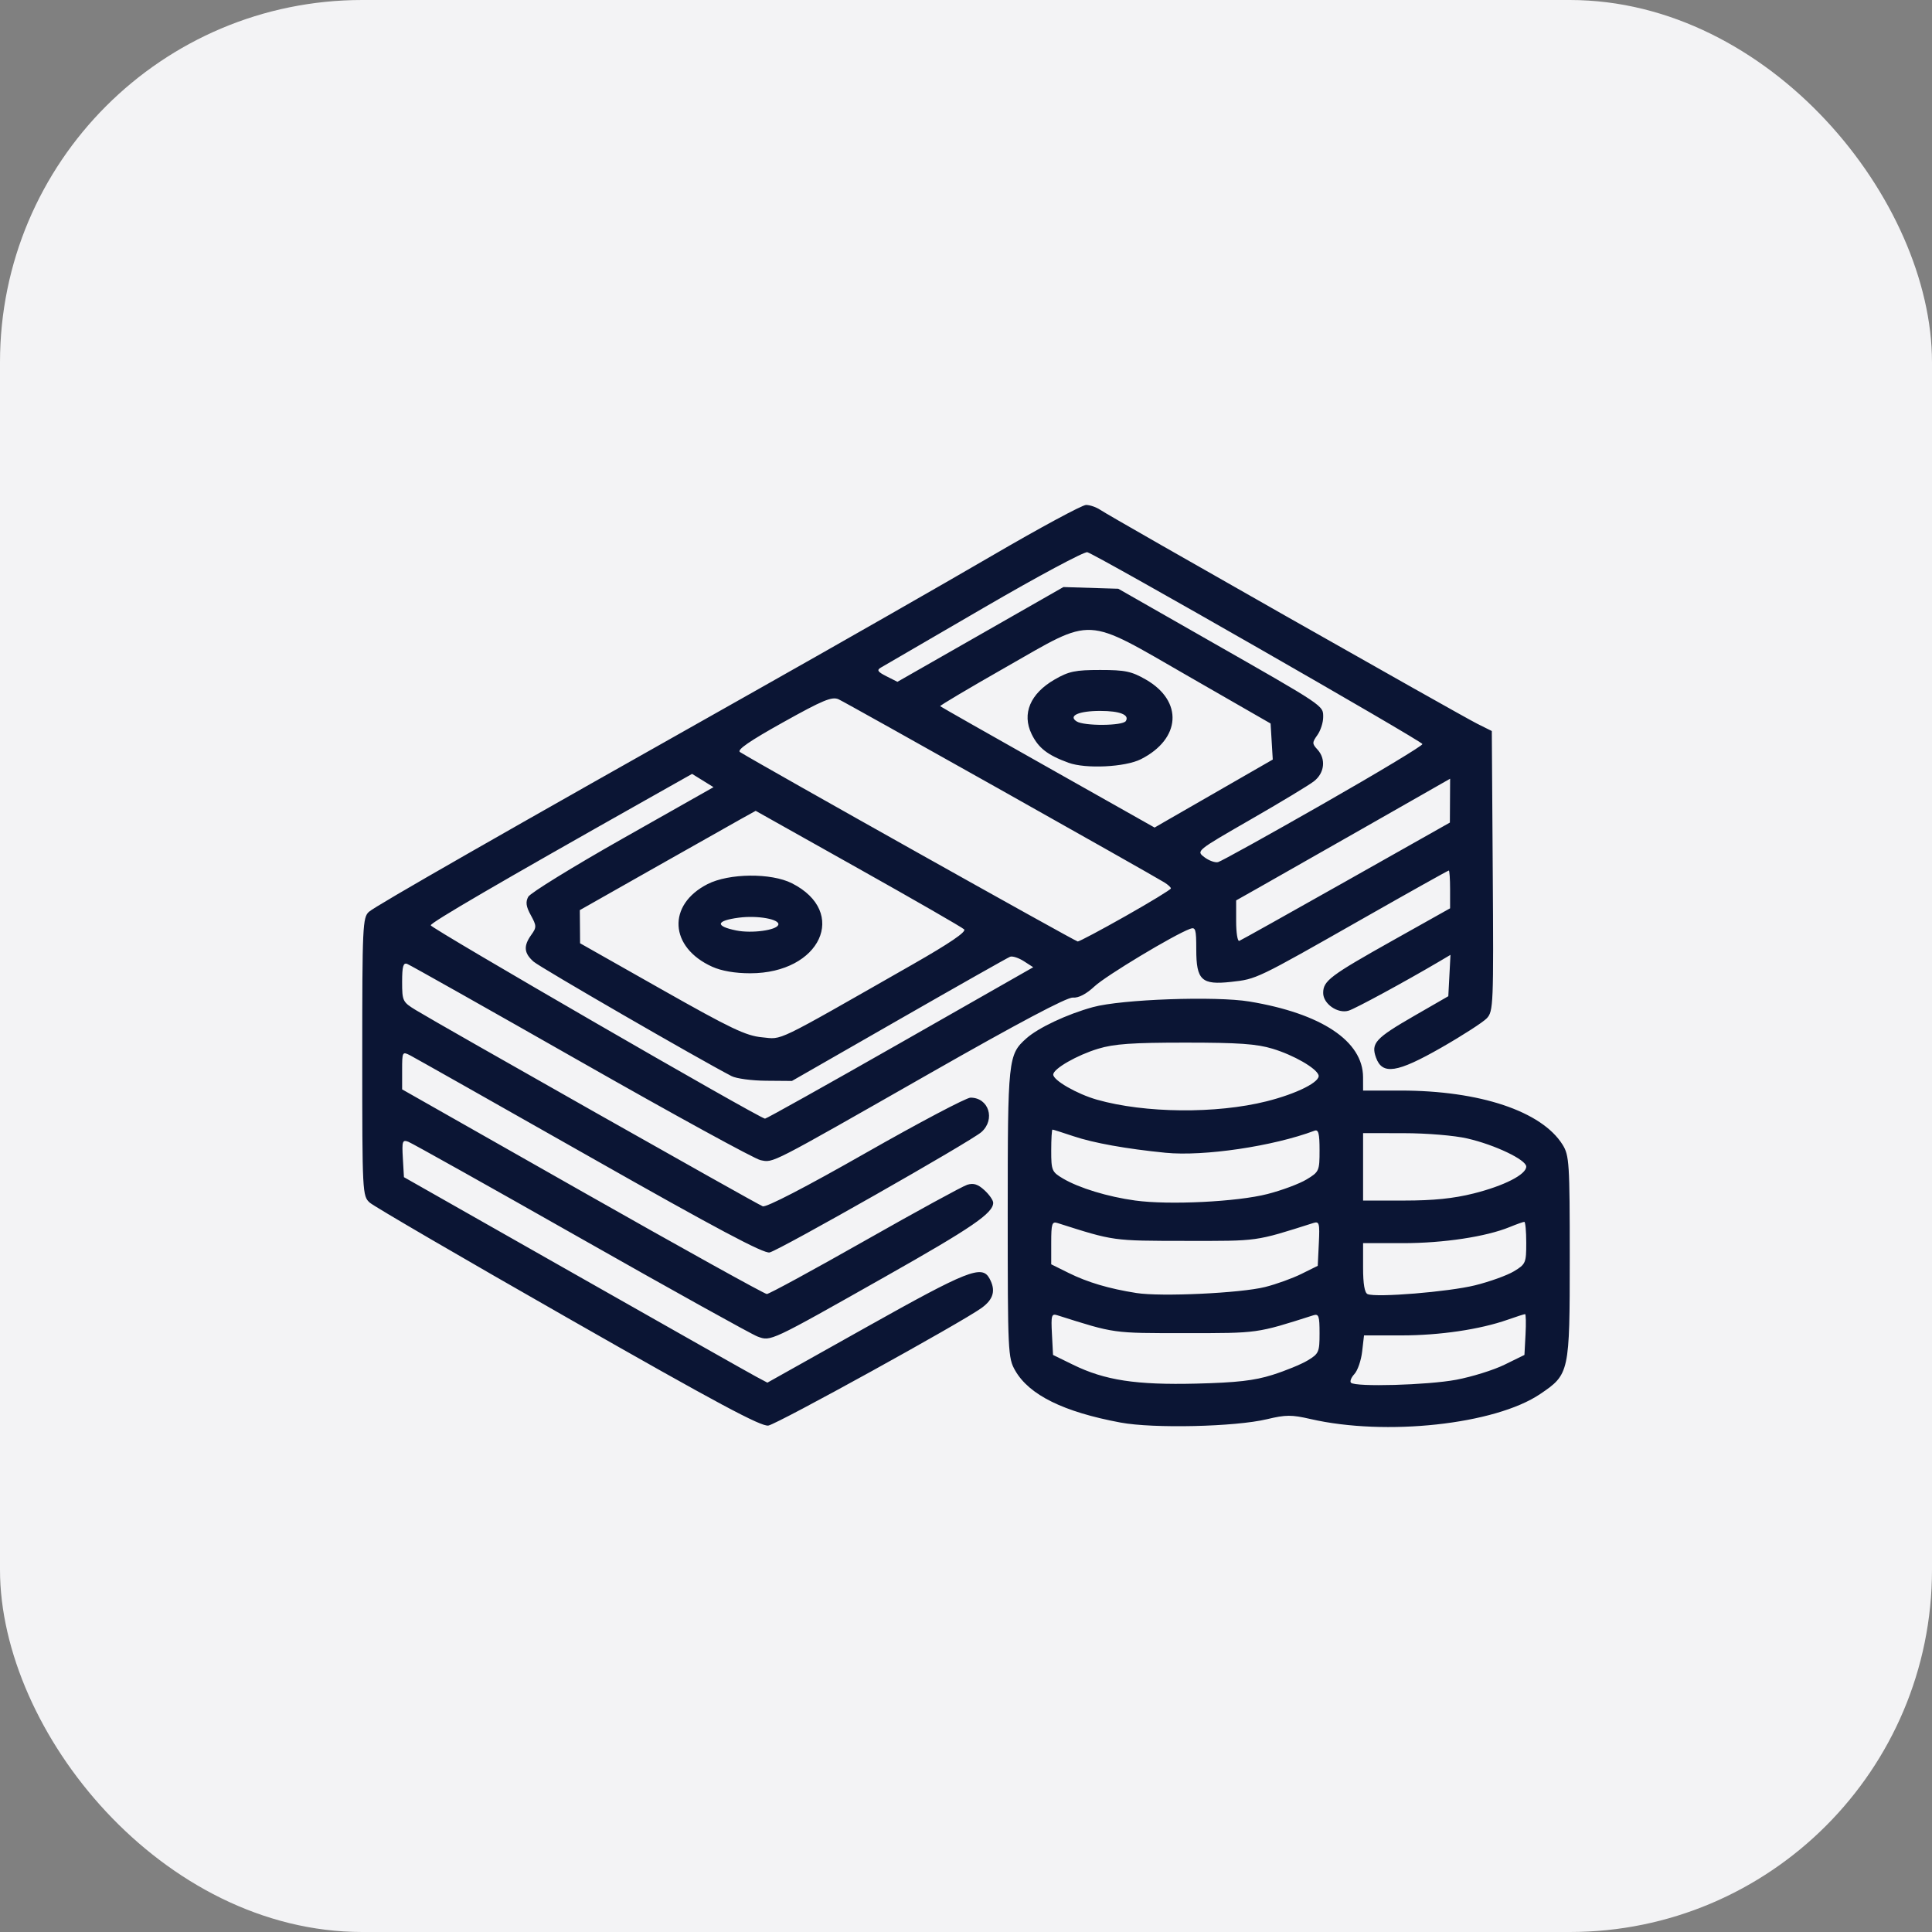 <svg width="64" height="64" viewBox="0 0 64 64" fill="none" xmlns="http://www.w3.org/2000/svg">
<rect x="0" y="0" width="64" height="64" fill="#808080" stroke="none"/>
<rect width="64" height="64" rx="12" fill="#F3F3F5"/>
<path d="M18.827 43.672C15.347 41.688 12.388 39.963 12.25 39.84C12.005 39.62 12 39.527 12 35.009C12 30.673 12.013 30.39 12.223 30.204C12.449 30.003 16.554 27.656 25.153 22.811C27.796 21.321 31.259 19.343 32.85 18.415C34.441 17.487 35.847 16.727 35.977 16.727C36.106 16.727 36.318 16.801 36.45 16.891C36.787 17.122 48.355 23.685 48.937 23.976L49.418 24.216L49.449 28.854C49.479 33.279 49.47 33.503 49.251 33.733C49.125 33.865 48.448 34.302 47.745 34.704C46.278 35.543 45.79 35.617 45.581 35.032C45.411 34.557 45.561 34.394 46.847 33.652L47.977 33.001L48.013 32.316L48.049 31.631L47.653 31.865C46.538 32.522 44.903 33.409 44.677 33.479C44.318 33.591 43.832 33.255 43.832 32.894C43.832 32.49 44.058 32.321 46.166 31.138L48.036 30.089V29.463C48.036 29.118 48.017 28.837 47.993 28.837C47.969 28.837 46.685 29.555 45.14 30.434C41.599 32.447 41.63 32.432 40.782 32.526C39.804 32.634 39.628 32.47 39.628 31.451C39.628 30.777 39.605 30.701 39.418 30.771C38.874 30.974 36.638 32.32 36.259 32.673C35.981 32.932 35.73 33.062 35.538 33.047C35.344 33.032 33.726 33.889 30.799 35.558C25.425 38.621 25.628 38.517 25.195 38.432C25.004 38.395 22.331 36.931 19.253 35.179C16.174 33.427 13.581 31.965 13.489 31.931C13.358 31.882 13.321 32.012 13.321 32.526C13.321 33.158 13.338 33.194 13.772 33.459C14.567 33.946 25.071 39.887 25.266 39.96C25.382 40.003 26.683 39.33 28.675 38.195C30.447 37.186 32.011 36.361 32.15 36.361C32.754 36.361 32.982 37.081 32.511 37.501C32.166 37.808 25.84 41.404 25.495 41.489C25.305 41.536 23.722 40.695 19.549 38.328C16.421 36.554 13.74 35.04 13.592 34.963C13.327 34.827 13.321 34.838 13.321 35.456V36.087L19.294 39.477C22.579 41.341 25.328 42.866 25.402 42.866C25.477 42.866 26.937 42.071 28.649 41.1C30.36 40.129 31.886 39.295 32.041 39.247C32.249 39.182 32.396 39.229 32.611 39.427C32.771 39.573 32.901 39.761 32.901 39.843C32.901 40.187 32.202 40.665 29.316 42.296C25.48 44.464 25.537 44.437 25.094 44.274C24.901 44.202 22.268 42.74 19.243 41.024C16.217 39.307 13.644 37.867 13.525 37.822C13.33 37.749 13.312 37.805 13.345 38.368L13.381 38.995L19.027 42.199C22.132 43.962 24.841 45.494 25.047 45.603L25.421 45.802L28.703 43.962C32.058 42.081 32.528 41.894 32.777 42.349C32.994 42.745 32.914 43.041 32.511 43.331C31.839 43.815 25.77 47.163 25.454 47.223C25.22 47.268 23.75 46.481 18.827 43.672ZM29.819 34.553L34.227 32.041L33.915 31.84C33.743 31.73 33.539 31.664 33.462 31.693C33.385 31.722 31.727 32.66 29.778 33.777L26.234 35.808L25.377 35.801C24.905 35.798 24.391 35.729 24.235 35.648C23.118 35.068 17.893 32.047 17.676 31.856C17.356 31.573 17.335 31.338 17.599 30.969C17.779 30.719 17.777 30.669 17.584 30.317C17.426 30.03 17.405 29.88 17.499 29.707C17.568 29.581 18.977 28.713 20.63 27.777L23.636 26.076L23.281 25.856L22.926 25.636L21.397 26.498C16.558 29.226 14.278 30.554 14.268 30.652C14.258 30.743 25.124 37.028 25.342 37.057C25.379 37.062 27.394 35.935 29.819 34.553ZM30.228 31.95C31.46 31.247 32.02 30.866 31.938 30.786C31.872 30.721 30.291 29.811 28.425 28.764L25.033 26.86L24.553 27.126C24.288 27.273 22.978 28.013 21.64 28.771L19.207 30.149L19.212 30.698L19.216 31.247L21.916 32.775C24.211 34.074 24.71 34.312 25.245 34.362C25.942 34.427 25.569 34.608 30.228 31.95ZM23.592 32.024C22.173 31.383 22.093 29.974 23.437 29.288C24.148 28.925 25.545 28.911 26.234 29.26C28.119 30.215 27.18 32.241 24.853 32.241C24.348 32.241 23.903 32.164 23.592 32.024ZM25.782 30.636C25.844 30.452 25.099 30.317 24.475 30.399C23.712 30.499 23.678 30.68 24.394 30.824C24.905 30.926 25.721 30.816 25.782 30.636ZM37.293 30.342C38.115 29.877 38.787 29.467 38.787 29.43C38.787 29.393 38.688 29.303 38.567 29.229C38.016 28.892 28.012 23.268 27.779 23.165C27.56 23.067 27.261 23.191 25.935 23.931C24.833 24.545 24.401 24.843 24.513 24.913C25.225 25.354 35.626 31.188 35.701 31.188C35.755 31.188 36.471 30.807 37.293 30.342ZM44.592 29.189L48.029 27.249L48.033 26.523L48.037 25.796L45.244 27.388C43.708 28.263 42.113 29.17 41.7 29.403L40.949 29.827V30.517C40.949 30.897 40.995 31.19 41.052 31.168C41.108 31.147 42.701 30.256 44.592 29.189ZM43.832 26.628C45.649 25.591 47.129 24.7 47.12 24.648C47.104 24.548 36.332 18.381 36.02 18.293C35.919 18.265 34.379 19.09 32.597 20.127C30.815 21.164 29.277 22.059 29.179 22.115C29.036 22.197 29.073 22.255 29.364 22.402L29.728 22.586L32.477 21.017L35.227 19.447L36.136 19.475L37.045 19.503L39.988 21.182C43.918 23.423 43.832 23.365 43.832 23.757C43.832 23.935 43.746 24.202 43.64 24.35C43.464 24.596 43.464 24.636 43.64 24.826C43.931 25.141 43.879 25.609 43.523 25.883C43.354 26.014 42.407 26.585 41.419 27.153C39.625 28.186 39.624 28.186 39.896 28.395C40.046 28.509 40.25 28.583 40.349 28.559C40.448 28.535 42.015 27.666 43.832 26.628ZM40.625 26.045L42.162 25.161L42.126 24.564L42.09 23.967L39.388 22.414C35.876 20.395 36.277 20.416 33.32 22.101C32.104 22.794 31.125 23.375 31.144 23.393C31.162 23.412 32.768 24.324 34.712 25.42L38.247 27.414L38.667 27.171C38.898 27.037 39.779 26.53 40.625 26.045ZM35.395 25.267C34.701 25.014 34.397 24.777 34.173 24.316C33.846 23.641 34.128 22.974 34.939 22.508C35.407 22.238 35.62 22.194 36.445 22.194C37.274 22.194 37.482 22.238 37.961 22.513C39.2 23.227 39.121 24.478 37.793 25.15C37.275 25.412 35.967 25.476 35.395 25.267ZM37.294 23.886C37.424 23.679 37.097 23.55 36.445 23.55C35.739 23.55 35.375 23.711 35.664 23.897C35.911 24.056 37.192 24.047 37.294 23.886ZM37.12 47.124C35.231 46.772 34.094 46.211 33.63 45.402C33.39 44.985 33.382 44.803 33.382 40.191C33.382 35.072 33.396 34.938 33.997 34.4C34.393 34.046 35.348 33.596 36.205 33.362C37.151 33.102 40.267 32.991 41.389 33.177C43.774 33.572 45.152 34.489 45.153 35.685L45.154 36.126H46.393C49.022 36.126 51.072 36.811 51.764 37.922C51.983 38.275 52 38.529 52 41.653C52 45.474 51.989 45.525 51.017 46.181C49.523 47.188 45.906 47.581 43.412 47.007C42.786 46.863 42.596 46.863 41.97 47.013C40.918 47.265 38.207 47.327 37.12 47.124ZM42.151 45.545C42.58 45.41 43.107 45.194 43.322 45.064C43.688 44.844 43.712 44.787 43.712 44.167C43.712 43.589 43.685 43.513 43.502 43.572C41.611 44.174 41.696 44.162 39.268 44.162C36.834 44.162 36.946 44.177 35.027 43.57C34.832 43.508 34.814 43.571 34.847 44.193L34.883 44.884L35.549 45.21C36.598 45.724 37.637 45.883 39.628 45.834C40.975 45.8 41.547 45.735 42.151 45.545ZM48.236 45.707C48.754 45.61 49.475 45.386 49.838 45.208L50.499 44.884L50.535 44.208C50.555 43.836 50.548 43.532 50.52 43.532C50.492 43.532 50.233 43.615 49.944 43.717C49.021 44.041 47.691 44.237 46.42 44.237H45.185L45.123 44.771C45.09 45.065 44.974 45.4 44.867 45.516C44.76 45.631 44.709 45.761 44.753 45.805C44.903 45.951 47.289 45.884 48.236 45.707ZM41.907 42.634C42.272 42.543 42.814 42.347 43.111 42.2L43.652 41.932L43.688 41.188C43.721 40.517 43.703 40.452 43.508 40.513C41.557 41.131 41.712 41.109 39.268 41.106C36.844 41.103 36.913 41.113 35.033 40.515C34.849 40.456 34.823 40.535 34.823 41.165V41.882L35.396 42.166C36.028 42.48 36.734 42.689 37.646 42.833C38.46 42.961 41.09 42.838 41.907 42.634ZM48.861 42.578C49.347 42.458 49.928 42.248 50.152 42.113C50.541 41.878 50.559 41.835 50.559 41.171C50.559 40.788 50.53 40.475 50.495 40.475C50.46 40.475 50.241 40.553 50.009 40.648C49.227 40.968 47.816 41.181 46.48 41.181H45.154V41.994C45.154 42.533 45.204 42.828 45.304 42.869C45.594 42.99 47.986 42.794 48.861 42.578ZM41.989 39.553C42.462 39.432 43.043 39.215 43.281 39.071C43.699 38.819 43.712 38.788 43.712 38.102C43.712 37.547 43.676 37.407 43.546 37.456C42.17 37.973 39.875 38.312 38.611 38.187C37.304 38.057 36.226 37.863 35.56 37.639C35.2 37.518 34.887 37.419 34.864 37.419C34.842 37.419 34.823 37.732 34.823 38.114C34.823 38.774 34.844 38.822 35.214 39.041C35.748 39.355 36.693 39.644 37.605 39.769C38.721 39.923 40.986 39.812 41.989 39.553ZM48.812 39.536C49.823 39.283 50.559 38.908 50.559 38.645C50.559 38.42 49.522 37.924 48.609 37.714C48.183 37.615 47.271 37.539 46.505 37.538L45.154 37.536V38.653V39.77H46.516C47.482 39.77 48.149 39.702 48.812 39.536ZM41.954 36.483C42.964 36.23 43.752 35.832 43.678 35.613C43.601 35.381 42.852 34.951 42.158 34.741C41.627 34.58 41.032 34.538 39.268 34.538C37.503 34.538 36.908 34.58 36.377 34.741C35.68 34.952 34.903 35.397 34.89 35.592C34.878 35.781 35.672 36.239 36.34 36.429C37.92 36.878 40.29 36.901 41.954 36.483Z" fill="#0B1534"/>
</svg>
